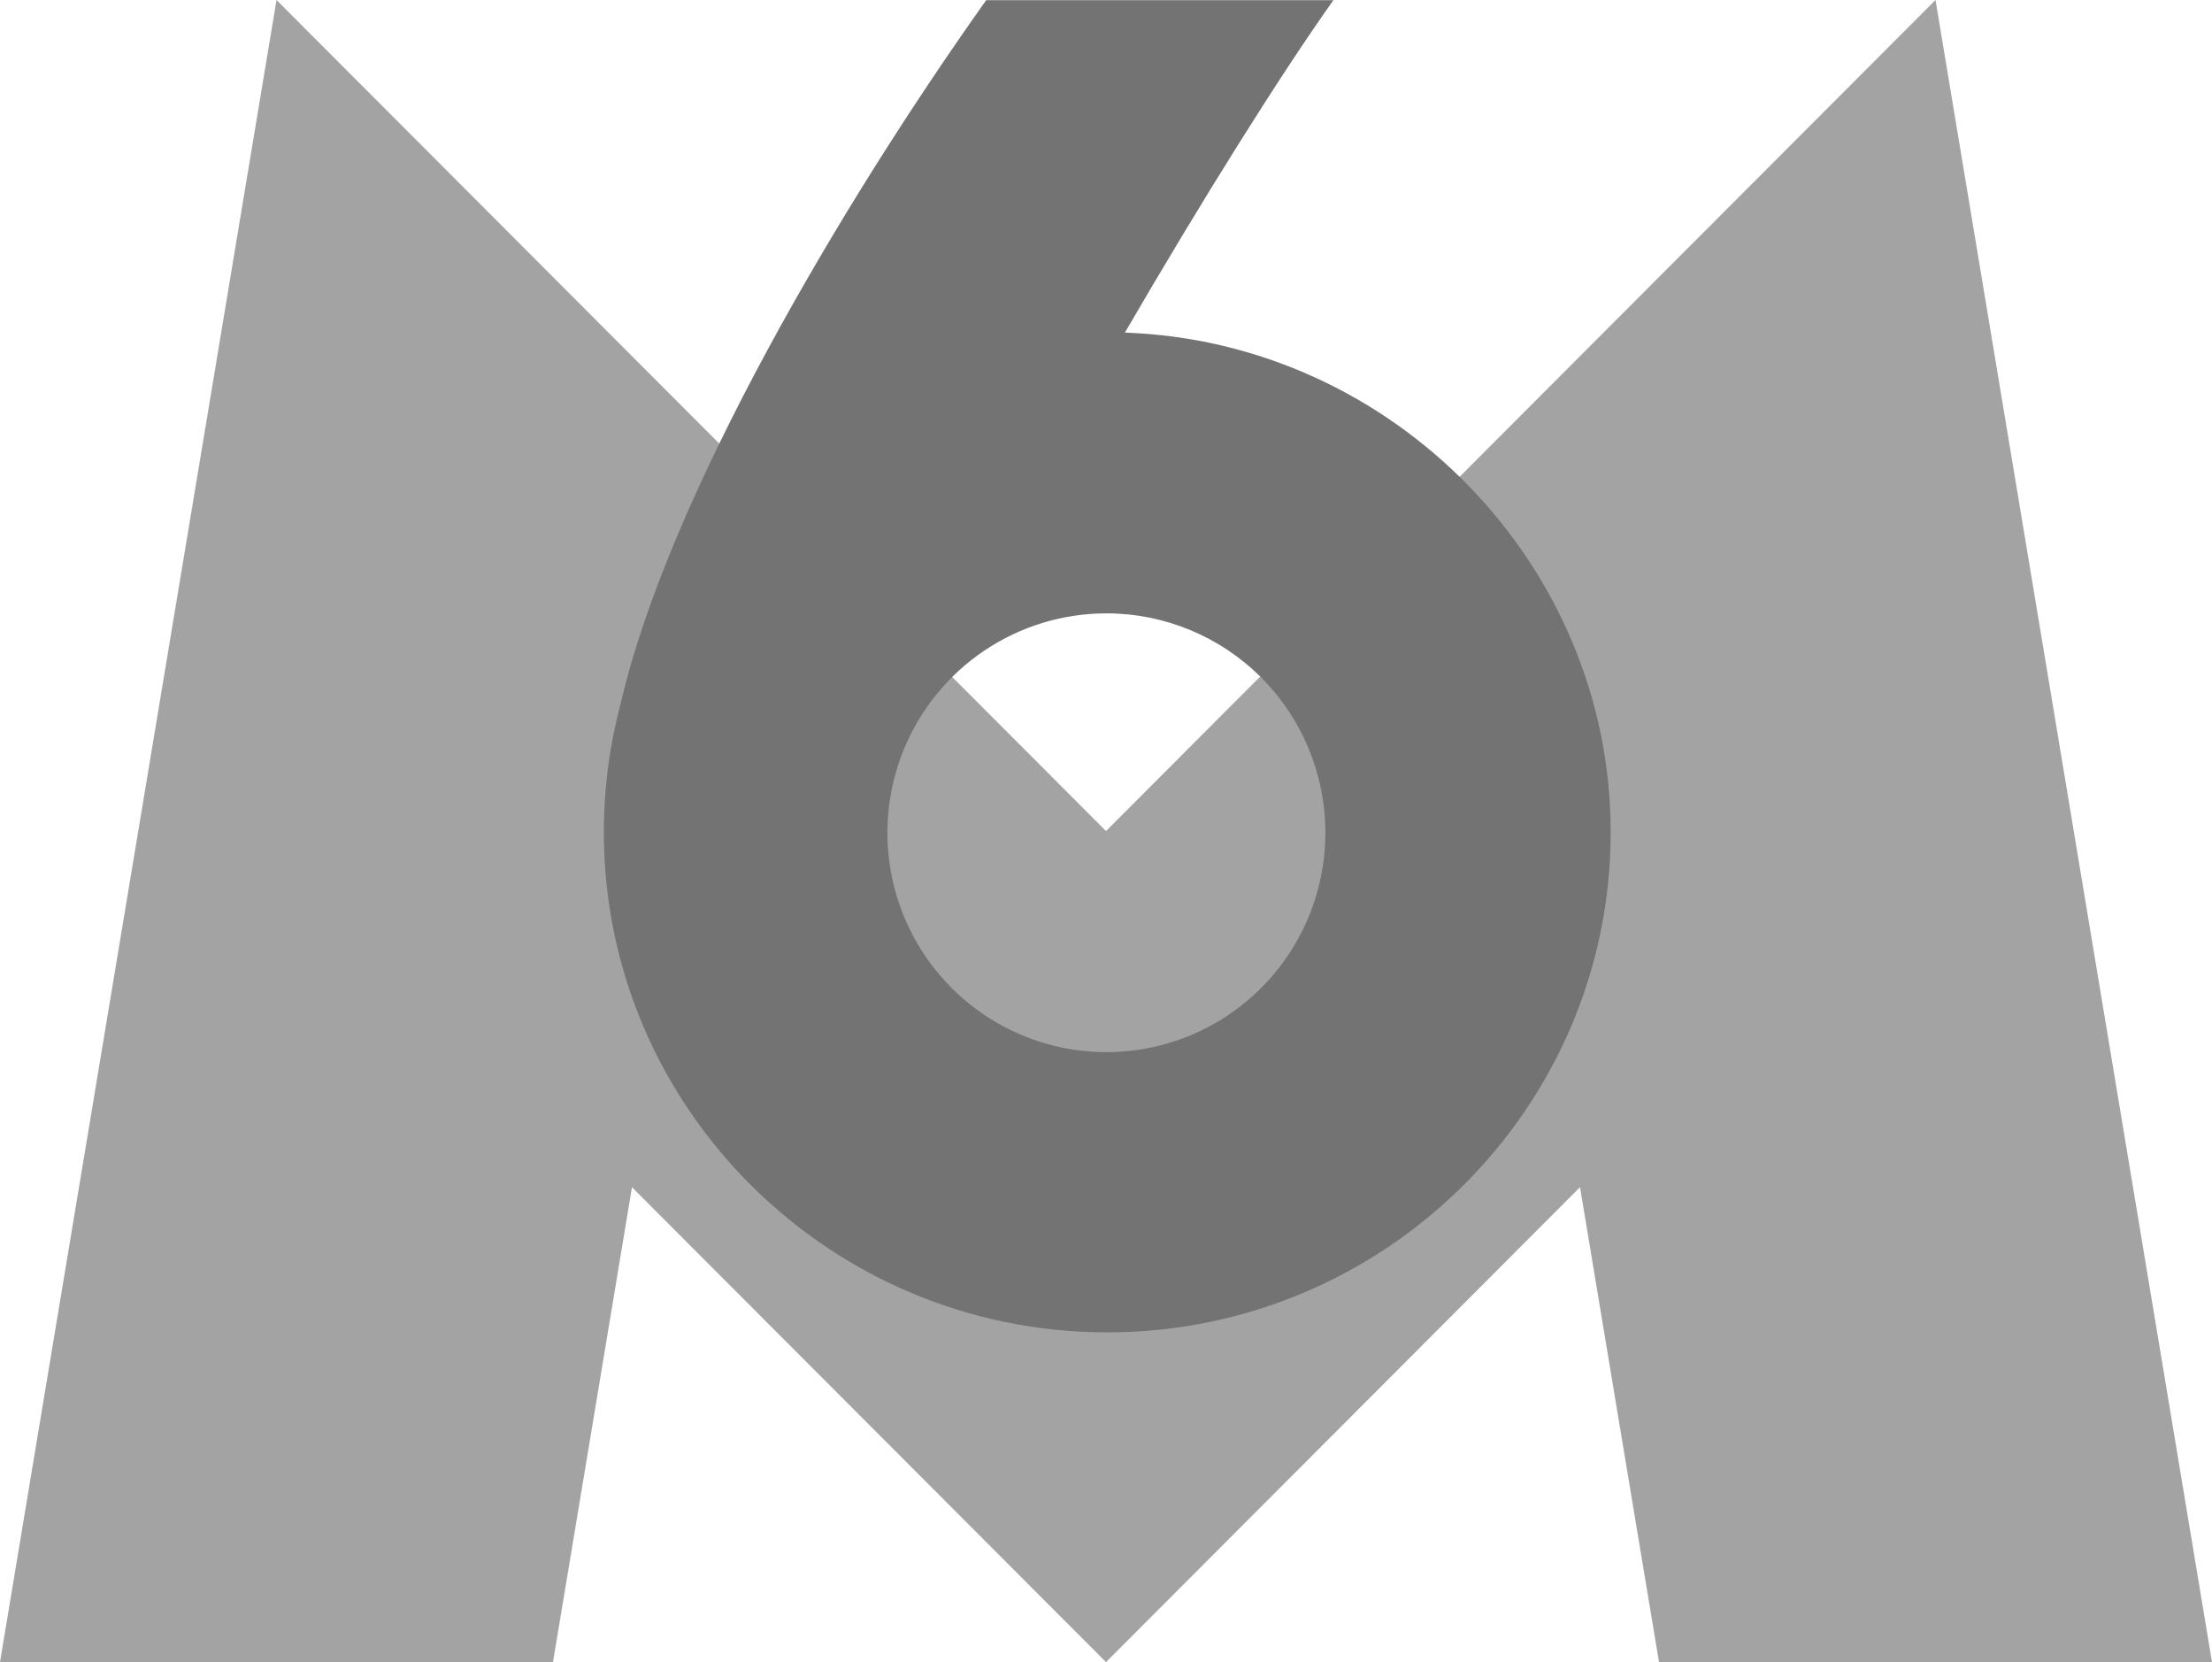 <svg width="402" height="302" viewBox="0 0 402 302" fill="none" xmlns="http://www.w3.org/2000/svg">
<g clip-path="url(#clip0_602_382)">
<path d="M0 302L50.252 0L201.003 151L351.753 0L402 302H301.501L287.145 215.715L201.003 302L114.855 215.715L100.499 302H0Z" fill="#A3A3A3"/>
<path d="M204.436 60.432C218.598 36.071 232.775 13.467 242.323 0.037H179.226C152.92 37.042 121.506 90.241 112.817 127.763C110.78 135.407 109.746 143.284 109.741 151.195C109.741 201.309 150.788 242.091 201.224 242.091C251.66 242.091 292.717 201.319 292.717 151.195C292.717 102.627 253.214 62.141 204.436 60.432ZM240.869 151.195C240.892 159.085 238.577 166.803 234.218 173.374C229.859 179.945 223.651 185.073 216.38 188.108C209.11 191.143 201.104 191.948 193.376 190.423C185.648 188.897 178.546 185.109 172.969 179.538C167.392 173.968 163.59 166.864 162.046 159.128C160.501 151.391 161.283 143.37 164.293 136.079C167.303 128.788 172.404 122.556 178.952 118.171C185.5 113.786 193.2 111.446 201.076 111.447C211.612 111.443 221.719 115.626 229.18 123.078C236.64 130.53 240.844 140.642 240.869 151.195Z" fill="#737373"/>
</g>
<defs>
<clipPath id="clip0_602_382">
<rect width="402" height="302" fill="white"/>
</clipPath>
</defs>
</svg>
